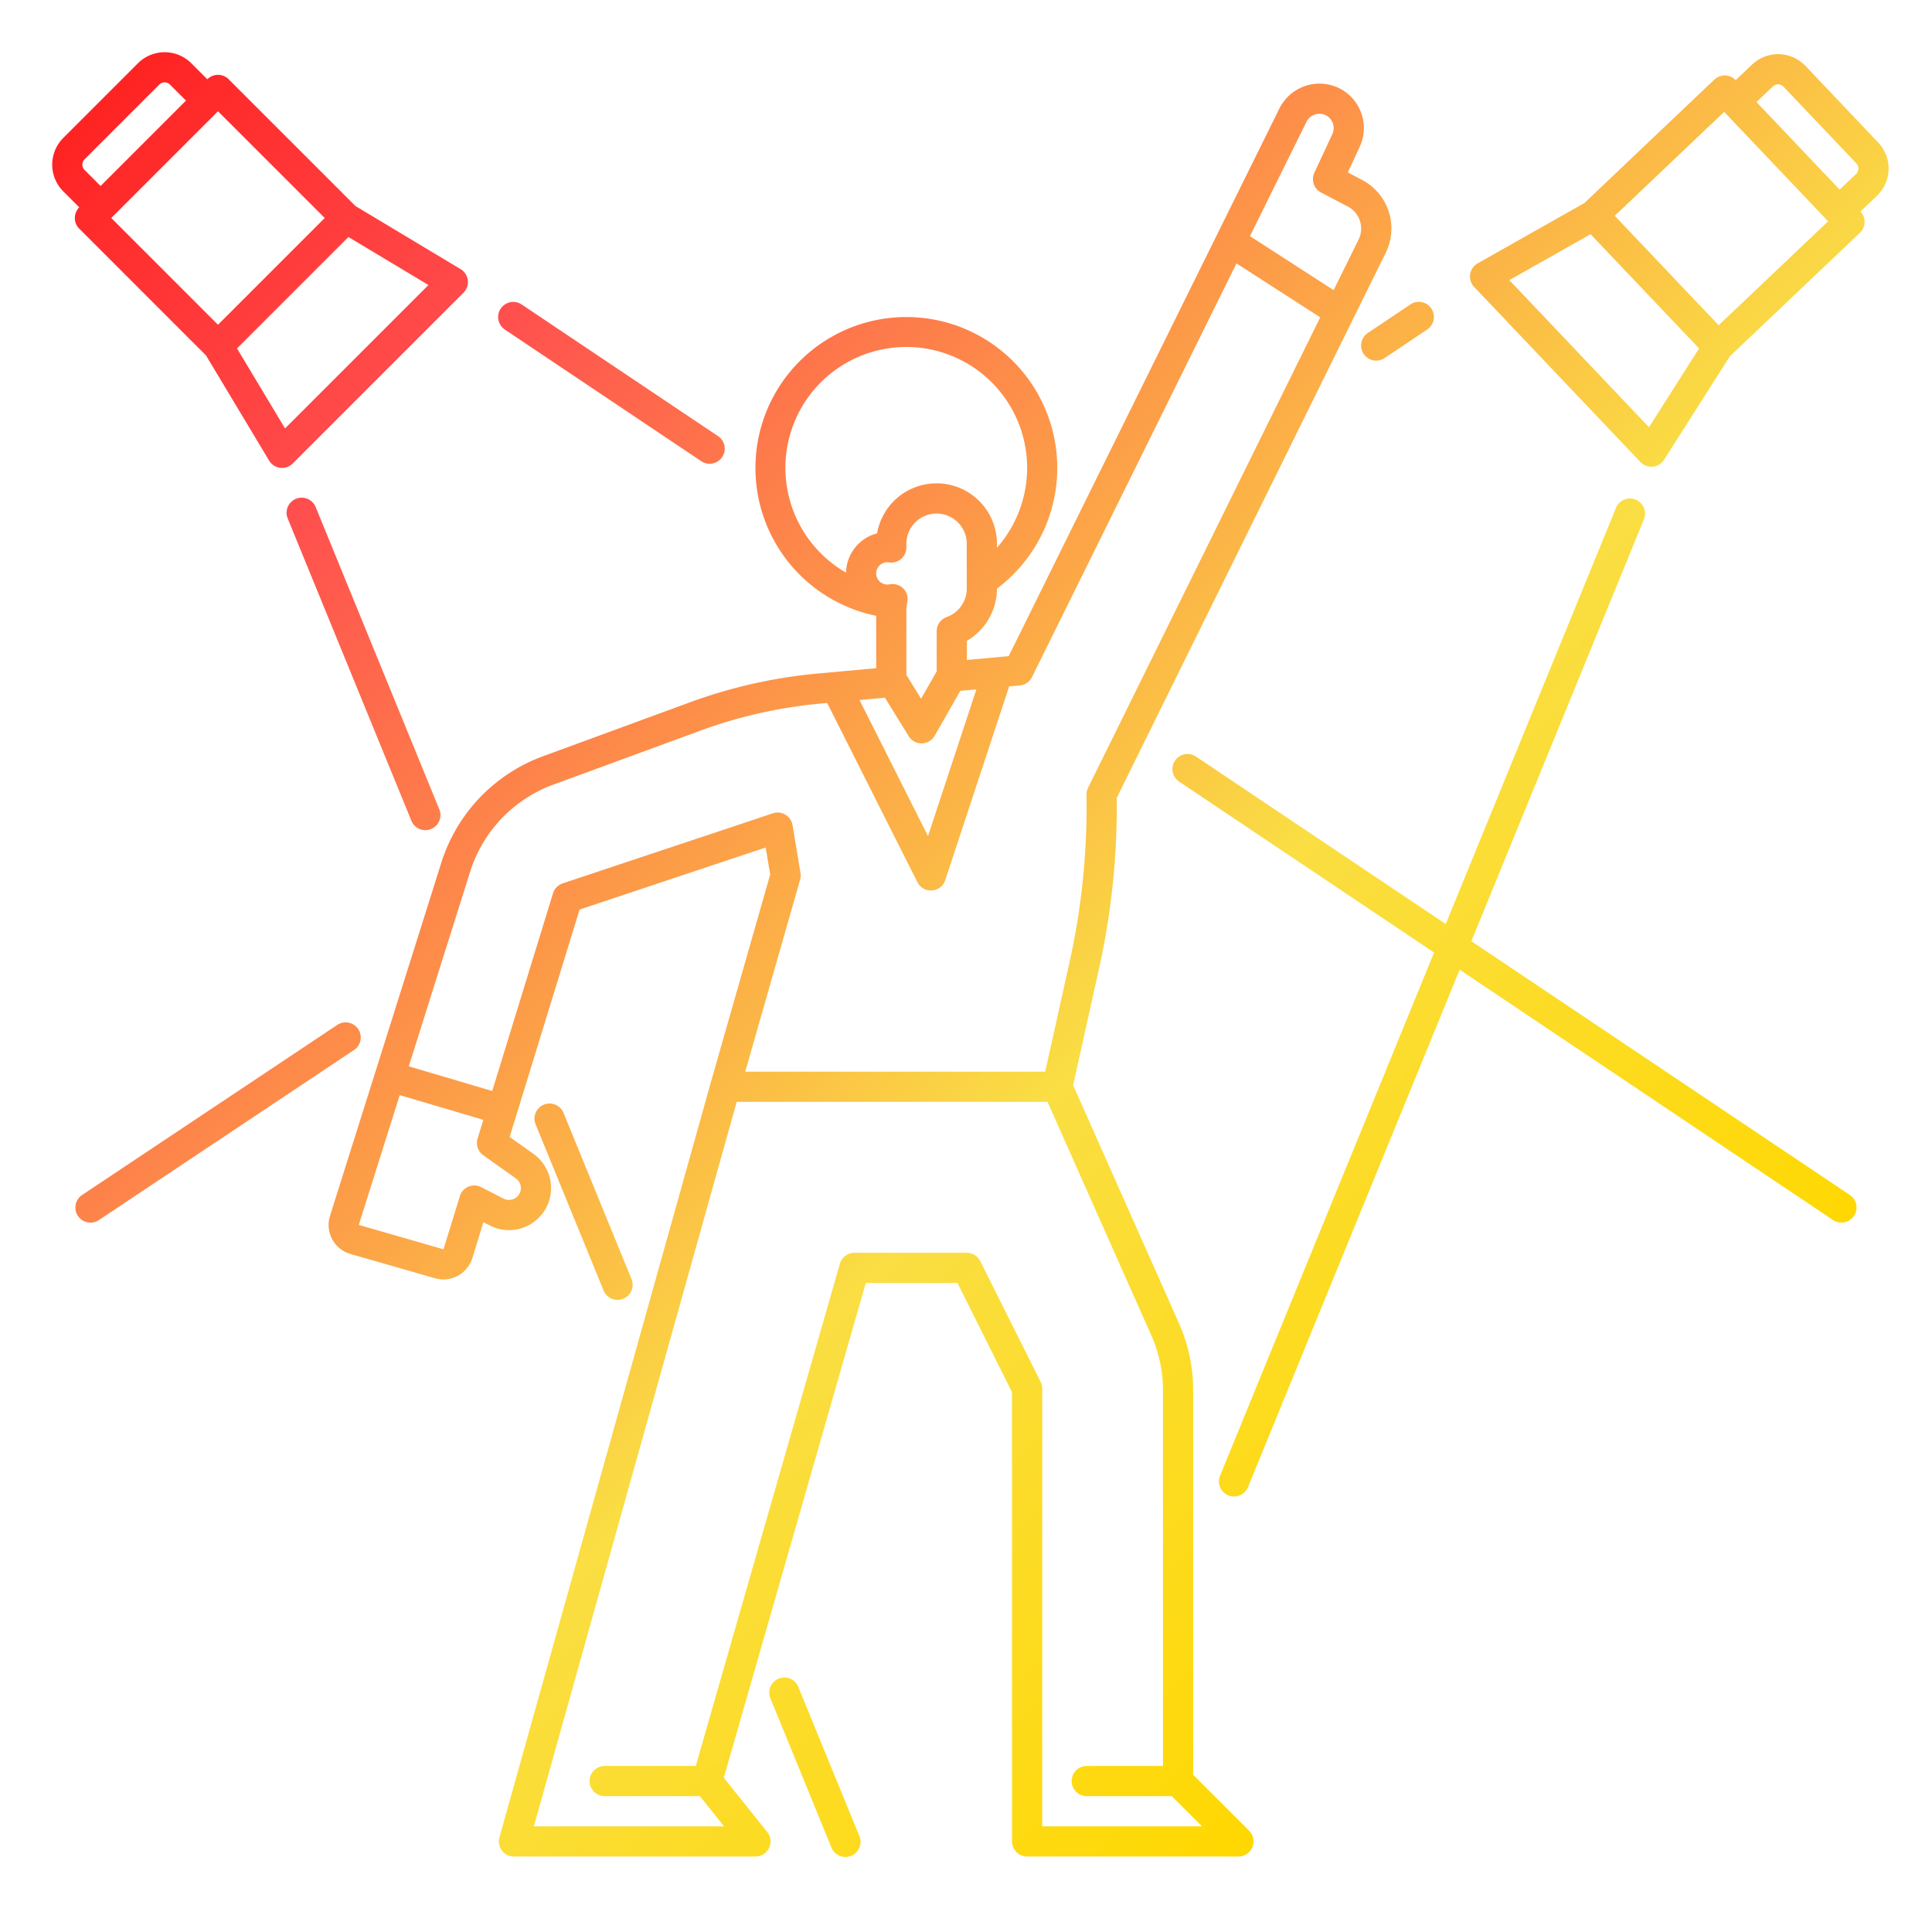 <svg xmlns="http://www.w3.org/2000/svg" xmlns:xlink="http://www.w3.org/1999/xlink" xmlns:svgjs="http://svgjs.dev/svgjs" height="300" viewBox="0 0 512 512" width="300"><g width="100%" height="100%" transform="matrix(1,0,0,1,0,0)"><linearGradient id="linear-gradient" gradientUnits="userSpaceOnUse" x1="52.548" x2="436.815" y1=".775" y2="385.042"><stop stop-opacity="1" stop-color="#ff2323" offset="0"></stop><stop stop-opacity="1" stop-color="#ff4e4e" offset="0.21"></stop><stop stop-opacity="1" stop-color="#fade43" offset="0.67"></stop><stop stop-opacity="1" stop-color="#ffd800" offset="1"></stop></linearGradient><g id="gradient"><path d="m316.2 470.343v-101.855a43.725 43.725 0 0 0 -3.792-17.87l-28.017-63.037 6.864-30.893a197.655 197.655 0 0 0 4.688-45.233l71.257-144.386a14.547 14.547 0 0 0 -6.319-19.431l-3.695-1.94 3.15-6.784a11.778 11.778 0 0 0 -6.353-15.943 11.865 11.865 0 0 0 -14.906 5.737l-71.765 145.18-11.082 1.012v-5.072a16.033 16.033 0 0 0 7.97-13.828 39.994 39.994 0 1 0 -32 7.2v13.882l-15.381 1.4a133.6 133.6 0 0 0 -34 7.648l-39.039 14.329a44.191 44.191 0 0 0 -26.88 28.329l-29.443 93.421a8 8 0 0 0 5.419 10.105l22.45 6.451a7.87 7.87 0 0 0 2.177.306 8.048 8.048 0 0 0 7.669-5.643l2.935-9.527 1.669.859a11.147 11.147 0 0 0 11.572-18.99l-6.285-4.466 18.535-60.26 49.315-16.439 1.193 7.163-15.752 55.132v.021l-56 200a4 4 0 0 0 3.846 5.079h64a4 4 0 0 0 3.123-6.5l-11.508-14.385 37.625-131.115h24.289l14.471 28.944v119.056a4 4 0 0 0 4 4h56a4 4 0 0 0 2.828-6.828zm30.044-438.086a3.826 3.826 0 0 1 4.8-1.844 3.78 3.78 0 0 1 2.035 5.122l-4.76 10.25a4 4 0 0 0 1.77 5.227l7.069 3.71a6.592 6.592 0 0 1 2.862 8.807l-6.589 13.352-22.18-14.294zm-122.035 119.493a32.029 32.029 0 1 1 39.991-6.591v-1.059a16 16 0 0 0 -31.762-2.758 10.969 10.969 0 0 0 -8.229 10.408zm15.1 4.14a4.009 4.009 0 0 0 -3.584-1.038 2.954 2.954 0 1 1 -.565-5.852 2.244 2.244 0 0 1 .35.029 4 4 0 0 0 4.69-3.939v-.99a8 8 0 1 1 16 0v11.9a8.017 8.017 0 0 1 -5.317 7.523 4 4 0 0 0 -2.653 3.767v10.647l-4.139 7.235-3.891-6.307v-17.8l.275-1.63a4 4 0 0 0 -1.168-3.545zm-4.787 29.01 6.293 10.2a4 4 0 0 0 3.405 1.9h.066a4 4 0 0 0 3.405-2.013l6.81-11.9 4.249-.386-12.821 38.872-18.153-36.059zm-97.81 127.39a3.141 3.141 0 0 1 .808 4.29 3.2 3.2 0 0 1 -4.071 1.073l-5.929-3.053a4 4 0 0 0 -5.652 2.378l-4.334 14.093-22.449-6.453 10.843-34.4 22.159 6.549-1.521 4.945a4 4 0 0 0 1.506 4.436zm75.334-79.19a4.008 4.008 0 0 0 .1-1.756l-2.111-12.67a4 4 0 0 0 -5.21-3.138l-55.71 18.57a4 4 0 0 0 -2.558 2.62l-16.117 52.4-22.106-6.533 16.209-51.424a36.161 36.161 0 0 1 22-23.2l39.041-14.33a125.7 125.7 0 0 1 31.965-7.192l1.667-.151 23.911 47.504a4 4 0 0 0 3.573 2.2c.1 0 .2 0 .3-.011a4 4 0 0 0 3.5-2.736l16.936-51.343 2.825-.257a4 4 0 0 0 3.226-2.211l54.2-109.637 22.188 14.3-61.532 124.674a3.988 3.988 0 0 0 -.412 1.839 189.6 189.6 0 0 1 -4.487 44.335l-6.453 29.047h-79.491zm64.154 250.9v-116a4 4 0 0 0 -.422-1.789l-16-32a4 4 0 0 0 -3.578-2.211h-29.773a4 4 0 0 0 -3.845 2.9l-38.195 133.1h-24.137a4 4 0 0 0 0 8h25.228l6.4 8h-50.4l53.76-192h82.362l27.5 61.867a35.8 35.8 0 0 1 3.1 14.621v99.512h-20.2a4 4 0 0 0 0 8h22.544l8 8zm-255.195-423.4 33.595 33.6 16.717 27.862a4 4 0 0 0 6.258.77l45.255-45.255a4 4 0 0 0 -.77-6.258l-27.86-16.719-33.6-33.595a4 4 0 0 0 -5.657 0l-4.243-4.242a10.01 10.01 0 0 0 -14.141 0l-19.8 19.8a10.011 10.011 0 0 0 0 14.141l4.242 4.243a4 4 0 0 0 .004 5.653zm92.544 14.936-38.01 38.01-12.727-21.21 29.524-29.524zm-55.775-46.046 28.285 28.284-28.285 28.285-28.284-28.285zm-35.355 12.728 19.8-19.8a2 2 0 0 1 2.829 0l4.242 4.243-22.628 22.628-4.243-4.242a2 2 0 0 1 0-2.829zm456.048-24.747a10 10 0 0 0 -14.138-.365l-4.35 4.132a4 4 0 0 0 -5.656-.145l-34.449 32.716-28.282 15.991a4 4 0 0 0 -.932 6.236l44.072 46.407a4 4 0 0 0 2.9 1.245 3.849 3.849 0 0 0 .386-.018 4 4 0 0 0 2.99-1.836l17.429-27.42 34.451-32.714a4 4 0 0 0 .145-5.655l4.351-4.132a10 10 0 0 0 .364-14.138zm-41.462 95.749-37.016-38.978 21.534-12.176 28.753 30.277zm18.468-27.02-27.544-29.008 29-27.545 27.545 29.005zm36.4-40.087-4.35 4.132-22.036-23.2 4.351-4.132a1.969 1.969 0 0 1 1.429-.55 2 2 0 0 1 1.4.623l19.281 20.3a2 2 0 0 1 -.073 2.827zm-264.173 440.372a4 4 0 1 1 -7.4 3.03l-16.085-39.315a4 4 0 1 1 7.4-3.029zm-144-352 32.727 80a4 4 0 1 1 -7.405 3.03l-32.726-80a4 4 0 1 1 7.4-3.03zm79.956 210a4 4 0 0 1 -3.7-2.486l-18.06-44.151a4 4 0 0 1 7.4-3.03l18.06 44.152a4 4 0 0 1 -3.7 5.515zm327.664-22.26a4 4 0 0 1 -5.55 1.094l-98.944-66.34-56.045 137a4 4 0 1 1 -7.4-3.029l56.666-138.516-67.564-45.3a4 4 0 0 1 4.456-6.645l66.2 44.387 45.161-110.391a4 4 0 0 1 7.4 3.03l-45.78 111.909 100.308 67.254a4 4 0 0 1 1.094 5.55zm-301.029-206.646a4 4 0 0 1 -4.455 6.645l-52.064-34.9a4 4 0 0 1 4.456-6.644zm-96.457 162.672-67.615 45.077a4 4 0 1 1 -4.438-6.656l67.619-45.072a4 4 0 0 1 4.438 6.656zm285.488-196.479a4 4 0 0 1 -1.094 5.55l-11.29 7.57a4 4 0 0 1 -4.456-6.645l11.29-7.569a4 4 0 0 1 5.55 1.094z" fill="url(#linear-gradient)" data-original-color="linear-gradient" stroke="none" stroke-opacity="1"></path></g></g></svg>